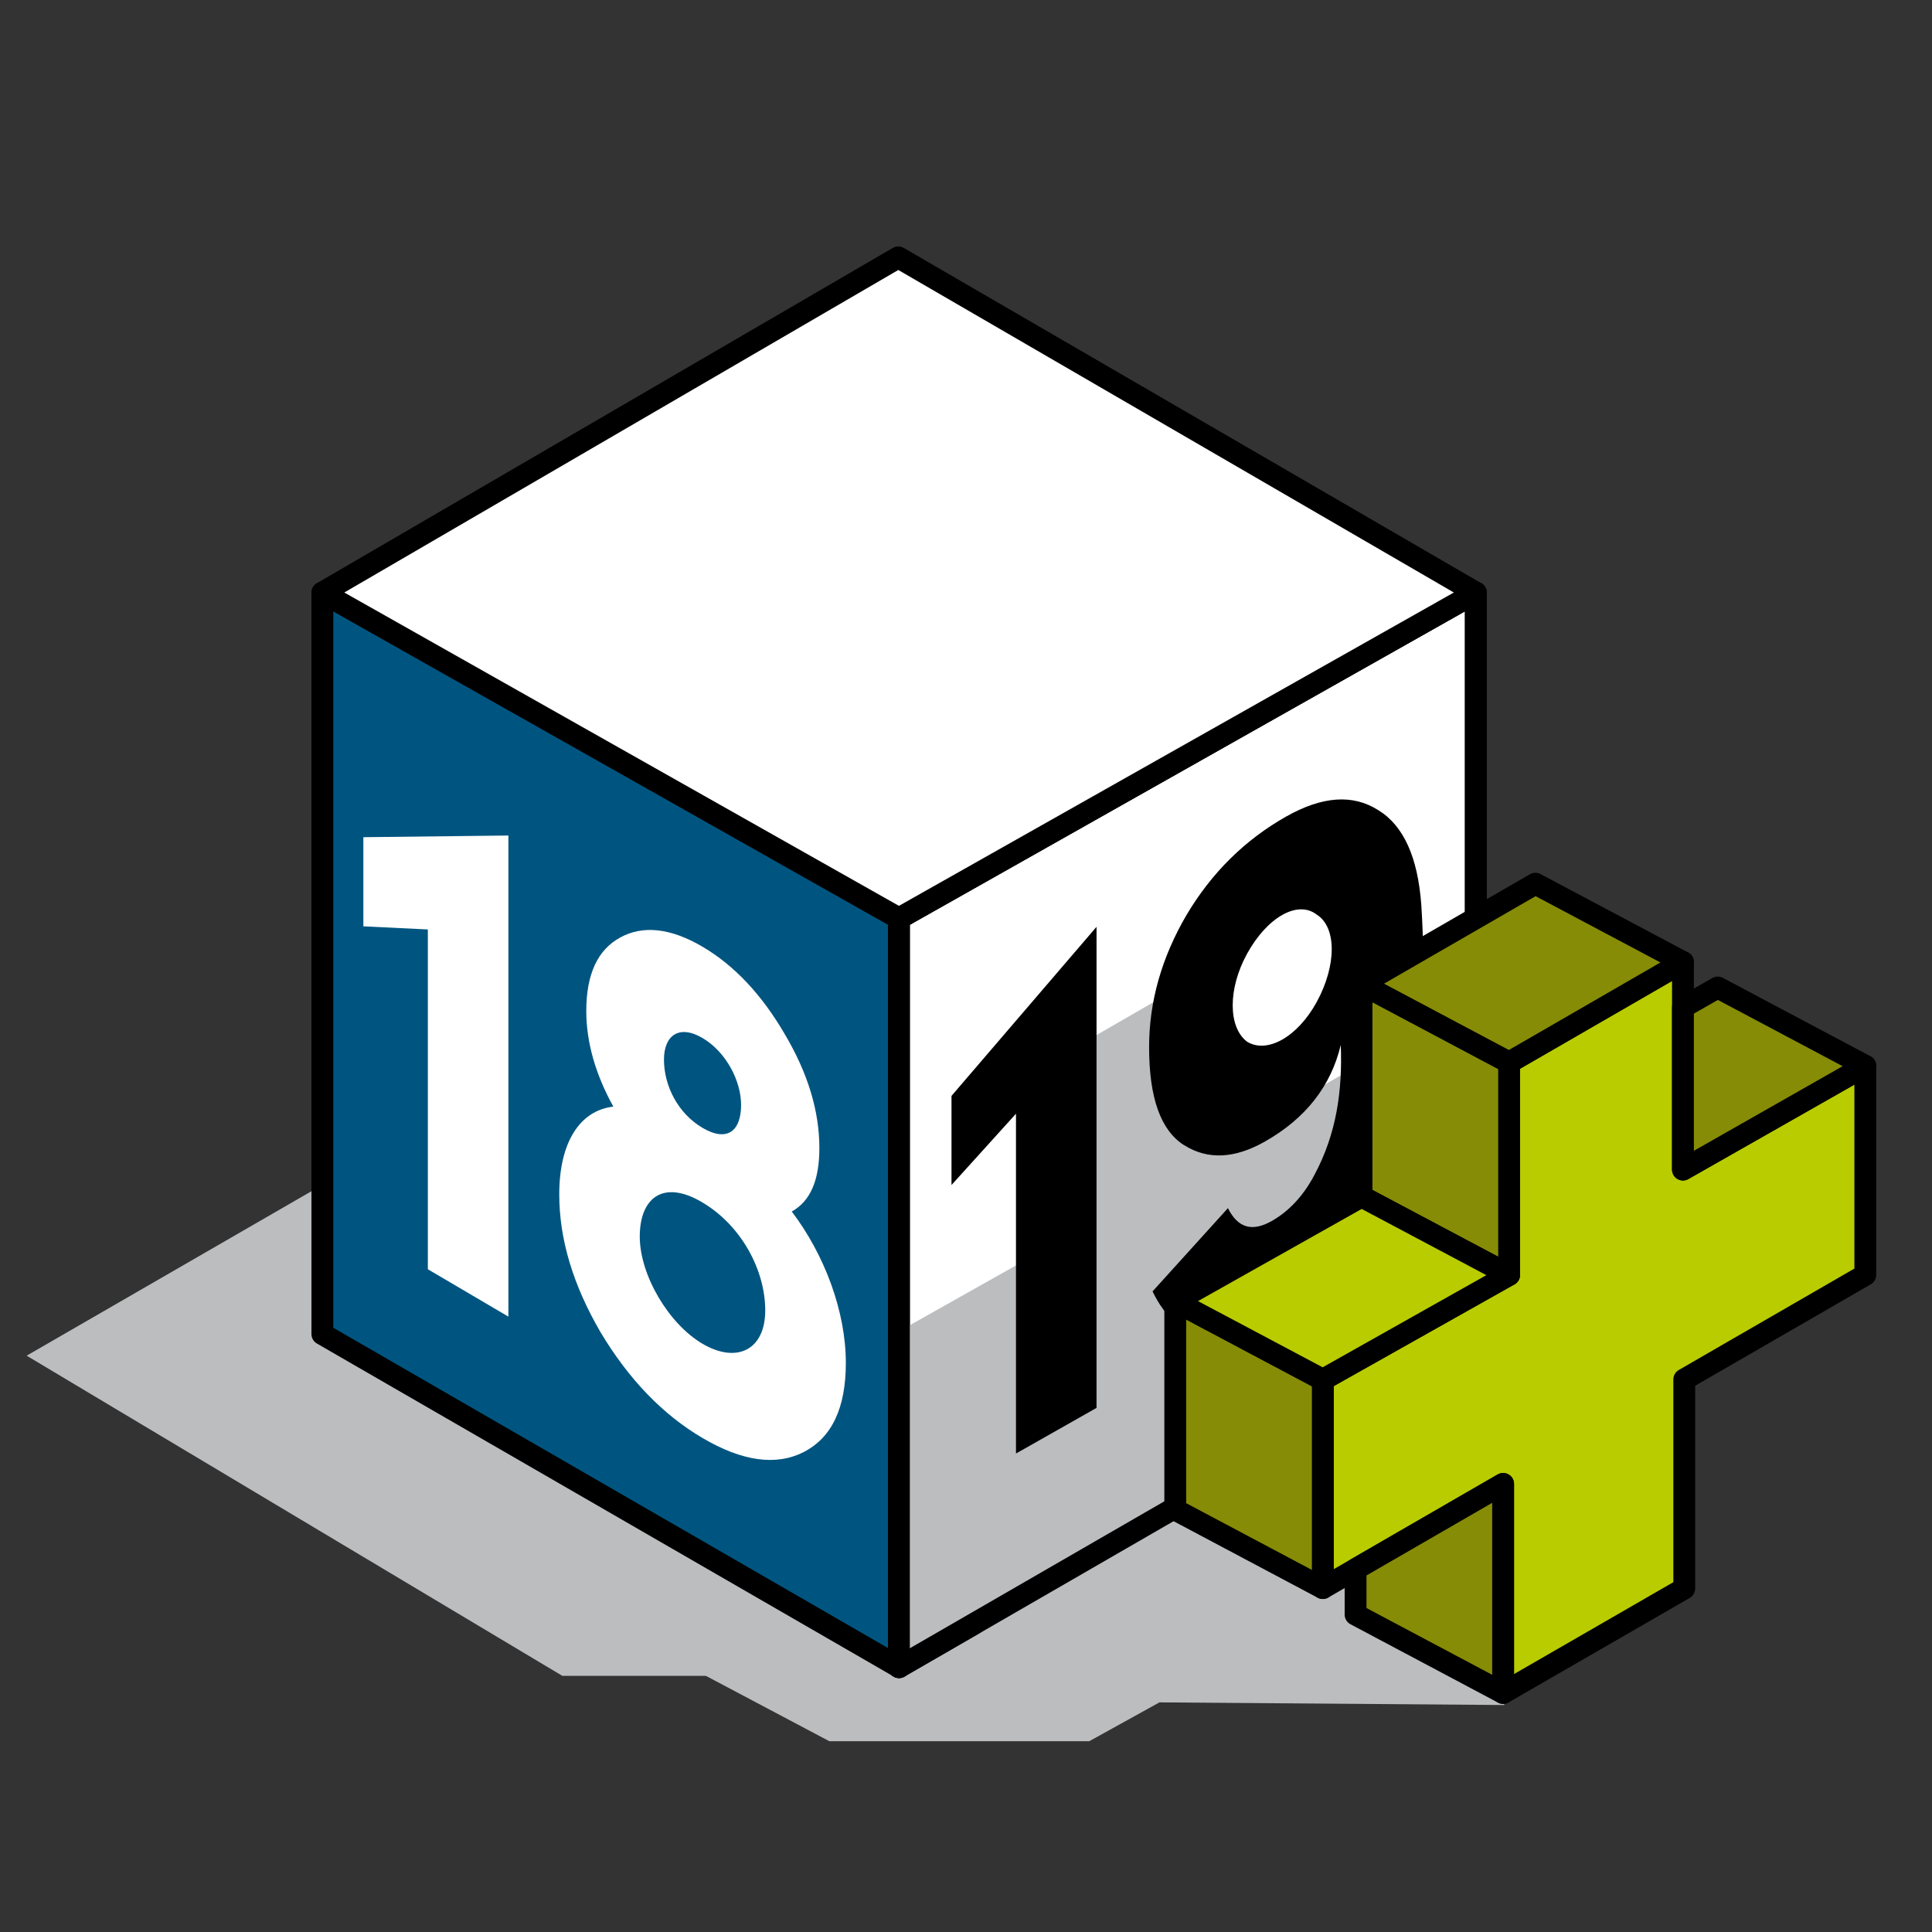 <svg width="177" height="177" viewBox="0 0 177 177" fill="none" xmlns="http://www.w3.org/2000/svg">
<rect x="0" y="0" width="177" height="177" fill="#333333" stroke="none"/>
<g clip-path="url(#clip0_27_44)">
<path d="M82.477 153.531H51.514L2.441 124.2L31.133 107.633L82.477 153.531Z" fill="#BBBDBF"/>
<path d="M137.8 156.205L106.223 155.963L99.79 159.522H75.981L62.38 152.321L111.515 135.271L127.687 138.474L138.919 150.393L137.8 156.205Z" fill="#BBBDBF"/>
<path d="M82.385 152.737V84.138L29.534 54.295V122.221L82.385 152.737Z" fill="#005580" stroke="black" stroke-width="2" stroke-linecap="round" stroke-linejoin="round"/>
<path d="M82.356 152.737V84.138L135.207 54.295V122.221L82.356 152.737Z" fill="white" stroke="black" stroke-width="2" stroke-linecap="round" stroke-linejoin="round"/>
<path d="M97.559 146.44L111.983 138.119V121.468L126.4 113.144V96.496L111.881 104.758V88.231L98.034 96.226V113.144L83.201 121.494V138.083V152.251L97.559 146.44Z" fill="#BBBDBF"/>
<path d="M82.356 152.737V84.138L135.207 54.295V122.221L82.356 152.737Z" stroke="black" stroke-width="2" stroke-linecap="round" stroke-linejoin="round"/>
<path d="M100.459 84.906V128.984L93.079 133.164V102.033L87.172 108.565V100.399L100.459 84.91V84.906Z" fill="black"/>
<path d="M108.49 104.923C106.329 103.558 105.275 100.57 105.275 95.926C105.275 91.746 106.435 87.701 108.702 83.828C111.021 79.925 114.082 76.93 117.823 74.812C121.144 72.933 123.938 72.743 126.261 74.216C128.579 75.624 129.9 78.528 130.214 82.928C131.059 95.86 129.212 113.963 116.24 120.711C111.548 123.103 107.909 123.106 105.59 118.312L112.498 110.683C113.394 112.497 114.715 112.881 116.507 111.864C118.09 110.968 119.407 109.556 120.409 107.662C122.464 103.844 122.991 99.894 122.834 95.736C121.938 99.495 119.619 102.469 115.874 104.59C113.131 106.144 110.655 106.283 108.494 104.919L108.49 104.923ZM114.239 95.428C116.086 96.573 118.88 94.993 120.621 91.815C122.468 88.447 122.468 84.928 120.621 83.784C118.88 82.445 116.086 84.029 114.239 87.397C112.498 90.572 112.498 94.09 114.239 95.428Z" fill="black"/>
<path d="M29.534 54.295L82.297 23.578L135.207 54.295L82.356 84.138L29.534 54.295Z" fill="white" stroke="black" stroke-width="2" stroke-linecap="round" stroke-linejoin="round"/>
<path d="M137.708 155.1L154.304 145.529V126.376L170.89 116.798V97.648L154.184 107.15V88.14L138.256 97.338V116.798L121.188 126.405V145.493L137.708 135.947V155.1Z" fill="#B9CC00" stroke="black" stroke-width="2" stroke-linejoin="round"/>
<path d="M138.257 97.338L124.736 90.155V109.619L138.257 116.798V97.338Z" fill="#868C06" stroke="black" stroke-width="2" stroke-linejoin="round"/>
<path d="M107.671 119.226L121.189 126.405V145.492L107.671 138.313V119.226Z" fill="#868C06" stroke="black" stroke-width="2" stroke-linejoin="round"/>
<path d="M124.191 147.921L137.708 155.1V135.947L124.191 143.759V147.921Z" fill="#868C06" stroke="black" stroke-width="2" stroke-linejoin="round"/>
<path d="M170.89 97.648L157.37 90.469L154.184 92.28V107.15L170.89 97.648Z" fill="#868C06" stroke="black" stroke-width="2" stroke-linejoin="round"/>
<path d="M154.184 88.14L140.663 80.96L124.736 90.155L138.257 97.338L154.184 88.14Z" fill="#868C06" stroke="black" stroke-width="2" stroke-linejoin="round"/>
<path d="M107.671 119.226L124.736 109.618L138.257 116.798L121.189 126.405L107.671 119.226Z" fill="#B9CC00" stroke="black" stroke-width="2" stroke-linejoin="round"/>
<path d="M46.577 76.546V120.623L39.197 116.282V85.152L33.29 84.866V76.7L46.577 76.546V76.546Z" fill="white"/>
<path d="M56.82 85.887C58.931 84.738 61.462 85.031 64.362 86.735C67.262 88.439 69.793 91.124 71.903 94.756C74.013 98.318 75.066 101.792 75.066 105.179C75.066 108.167 74.222 110.057 72.536 110.994C75.542 114.951 77.491 120.148 77.491 124.862C77.491 128.976 76.226 131.686 73.644 133.021C71.113 134.32 68.001 133.884 64.365 131.745C60.726 129.605 57.618 126.383 55.032 122.075C52.501 117.734 51.236 113.536 51.236 109.421C51.236 104.707 53.083 101.745 56.191 101.382C54.557 98.431 53.712 95.476 53.712 92.623C53.712 89.237 54.765 87.002 56.824 85.89L56.82 85.887ZM64.362 123.11C67.474 124.939 70.107 123.703 70.107 120.049C70.107 116.395 67.946 112.274 64.307 110.134C60.723 108.028 58.612 109.772 58.612 113.29C58.612 116.809 61.249 121.282 64.362 123.11V123.11ZM64.362 103.328C66.629 104.663 67.895 103.613 67.895 101.225C67.895 99.034 66.523 96.368 64.362 95.099C62.2 93.827 60.829 94.88 60.829 97.071C60.829 99.459 62.094 101.997 64.362 103.328Z" fill="white"/>
</g>
<defs>
<clipPath id="clip0_27_44">
<rect width="176.008" height="176.008" fill="white" transform="translate(0.496)"/>
</clipPath>
</defs>
</svg>
